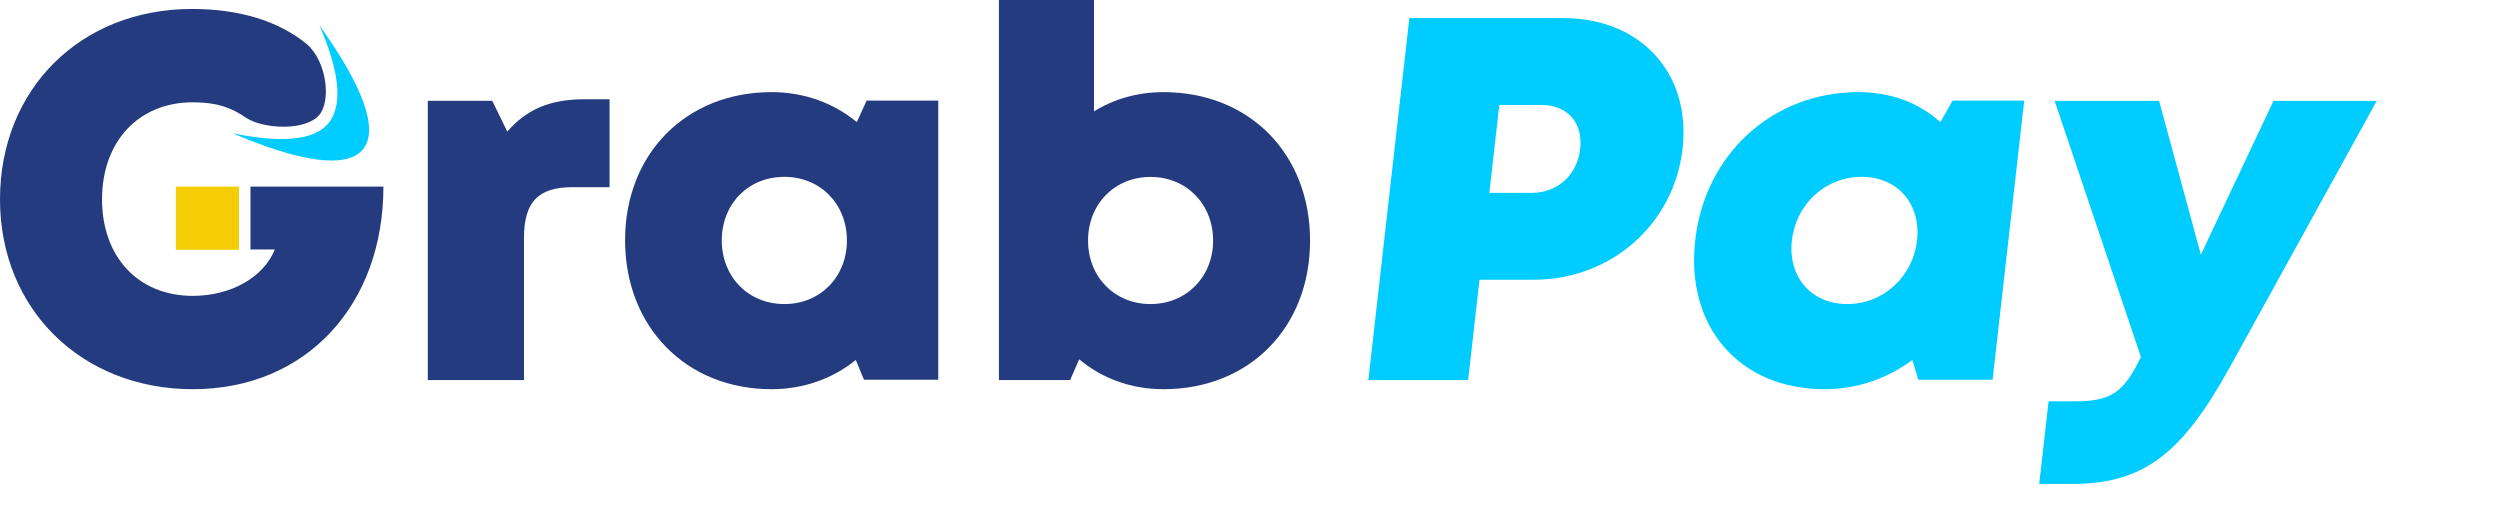 <svg width="1197" height="244" viewBox="0 0 1197 244" fill="none" xmlns="http://www.w3.org/2000/svg">
<g clip-path="url(#clip0_280_135)">
<path fill-rule="evenodd" clip-rule="evenodd" d="M119.929 89.337V119.459H131.591C126.144 132.829 110.546 141.66 92.308 141.66C66.064 141.66 48.857 122.885 48.857 95.444C48.857 67.756 66.353 48.981 92.308 48.981C103.735 48.981 110.778 51.435 117.988 56.518C126.319 61.782 146.129 62.813 152.795 55.115C158.562 48.455 156.621 29.669 146.944 21.165C133.361 10.002 114.589 4.292 91.894 4.292C38.499 4.292 -0.001 42.751 -0.001 95.445C-0.001 148.18 39.2 186.349 92.307 186.349C146.569 186.349 183.583 146.076 183.583 89.337H119.928H119.929Z" fill="#243B7F"/>
<path d="M279.688 47.536C263.76 47.536 252.289 52.116 242.88 63.01L235.7 48.279H204.835V181.974H250.885V113.847C250.885 96.764 257.694 89.625 273.993 89.625H291.861V47.536H279.688Z" fill="#243B7F"/>
<path d="M414.952 48.155L410.247 58.47C399.229 49.392 385.159 44.11 369.396 44.11C328.504 44.11 299.289 73.573 299.289 115.002C299.289 156.555 328.504 186.348 369.396 186.348C384.912 186.348 398.776 181.232 409.752 172.359L413.672 181.808H449.241V48.154H414.951L414.952 48.155ZM375.544 145.58C358.296 145.58 345.587 132.582 345.587 115.085C345.587 97.713 358.172 84.674 375.544 84.674C392.793 84.674 405.502 97.713 405.502 115.085C405.502 132.54 392.793 145.58 375.544 145.58Z" fill="#243B7F"/>
<path d="M557.065 44.111C544.686 44.111 533.38 47.413 523.807 53.313V0H478.292V181.975H512.376L516.709 172.031C527.562 181.109 541.426 186.349 557.065 186.349C598.206 186.349 627.256 156.805 627.256 115.21C627.256 73.657 598.206 44.111 557.065 44.111ZM550.876 145.58C533.628 145.58 520.959 132.541 520.959 115.21C520.959 97.755 533.627 84.716 550.876 84.716C568.124 84.716 580.833 97.754 580.833 115.21C580.833 132.541 568.041 145.58 550.876 145.58Z" fill="#243B7F"/>
<path fill-rule="evenodd" clip-rule="evenodd" d="M152.889 12.084C173.304 40.475 181.592 61.769 173.876 71.395C166.161 81.022 143.574 77.57 111.417 63.83C132.636 68.052 149.945 68.109 157.401 58.807C164.855 49.505 161.631 31.874 152.888 12.084H152.889Z" fill="#00CCFF"/>
<path d="M114.449 89.337H84.198V119.588H114.449V89.337Z" fill="#F5CD07"/>
<path d="M748.541 8.666H674.802L655.163 181.975H702.946L708.389 133.944H734.344C771.192 133.944 801.502 107.535 805.621 71.182C809.736 34.869 785.389 8.666 748.54 8.666L748.541 8.666ZM733.322 92.349H713.103L717.873 50.26H738.092C750.677 50.26 757.984 58.967 756.586 71.305C755.188 83.643 745.907 92.349 733.322 92.349ZM934.912 48.156L929.039 58.471C919.049 49.394 905.577 44.112 889.814 44.112C848.922 44.112 816.367 73.575 811.673 115.004C806.964 156.557 832.803 186.349 873.696 186.349C889.212 186.349 903.656 181.233 915.638 172.361L918.487 181.81H954.056L969.203 48.155H934.912V48.156ZM884.464 145.581C867.216 145.581 855.979 132.583 857.962 115.086C859.93 97.714 873.994 84.675 891.367 84.675C908.615 84.675 919.847 97.714 917.878 115.086C915.9 132.541 901.713 145.581 884.465 145.581H884.464ZM1088.57 48.28L1053.77 121.936L1033.77 48.28H983.755L1025.07 170.917C1016.95 187.546 1011.15 192.167 993.528 192.167H980.86L976.38 231.698H992.143C1026.64 231.698 1044.86 216.926 1067.53 176.033L1138 48.28H1088.56H1088.57Z" fill="#00CCFF"/>
</g>
<defs>
<clipPath id="clip0_280_135">
<rect width="1196.02" height="243.511" fill="white"/>
</clipPath>
</defs>
</svg>
